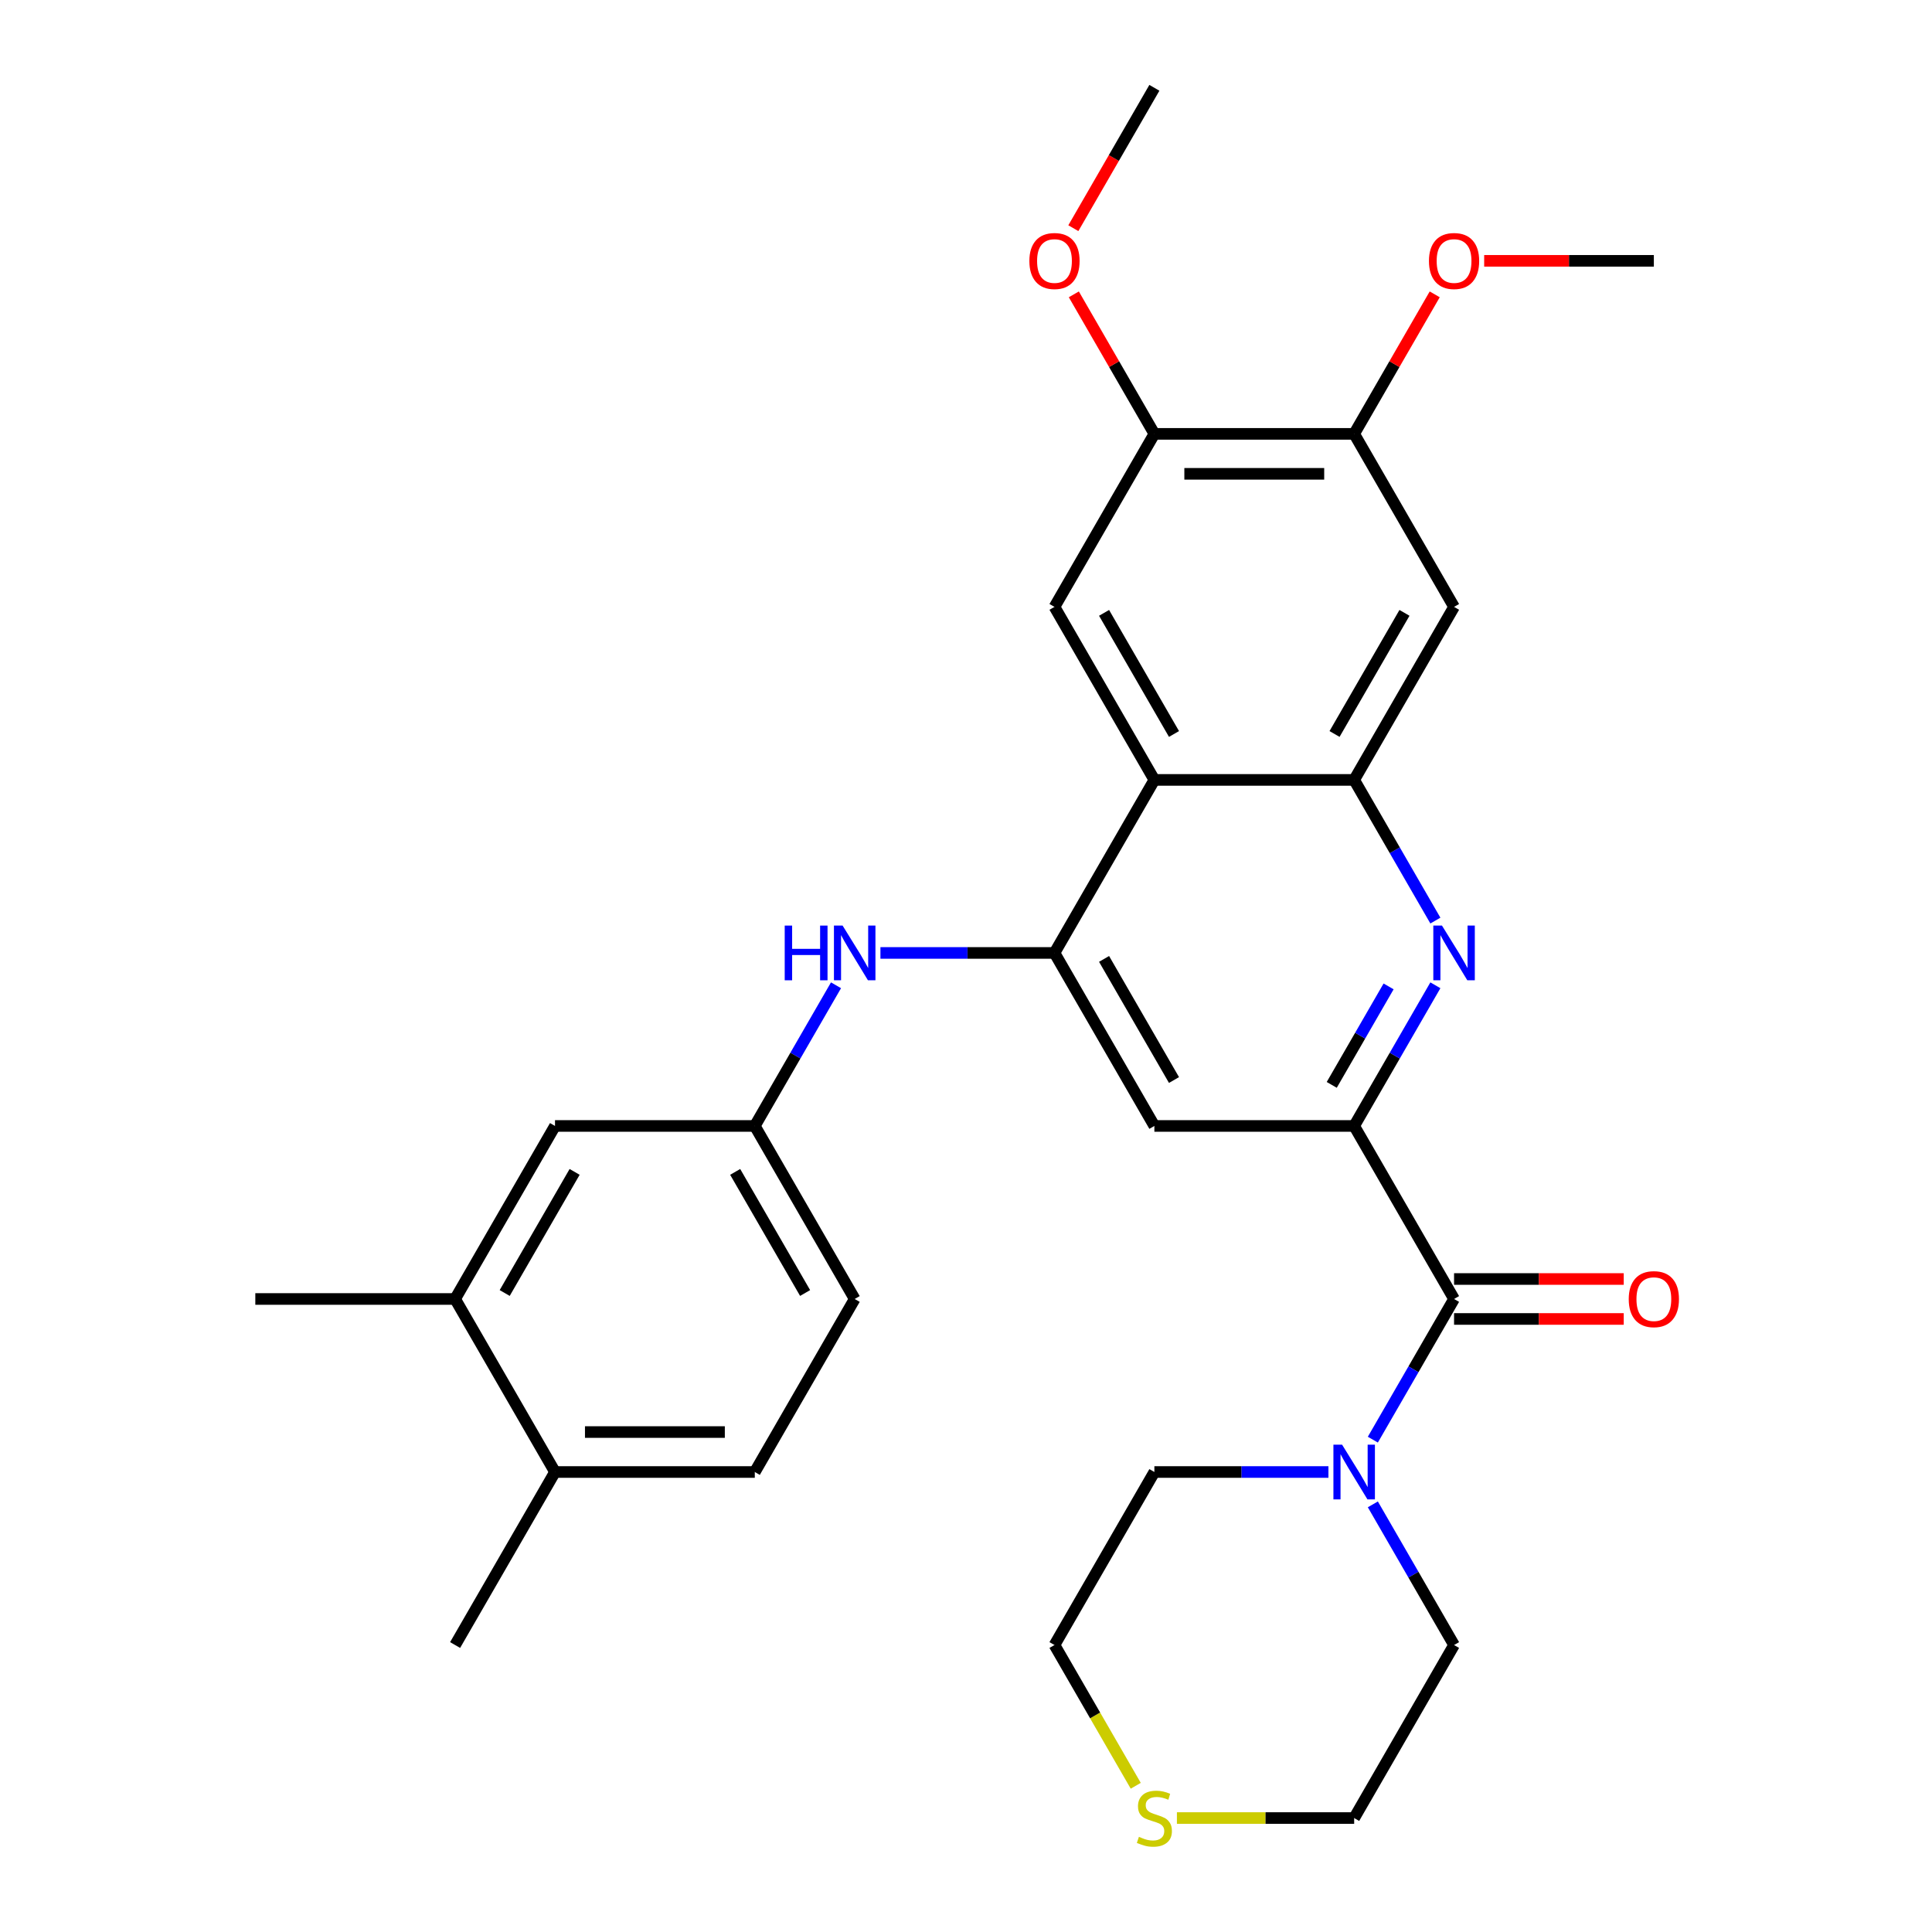<?xml version='1.0' encoding='iso-8859-1'?>
<svg version='1.1' baseProfile='full'
              xmlns='http://www.w3.org/2000/svg'
                      xmlns:rdkit='http://www.rdkit.org/xml'
                      xmlns:xlink='http://www.w3.org/1999/xlink'
                  xml:space='preserve'
width='1000px' height='1000px' viewBox='0 0 1000 1000'>
<!-- END OF HEADER -->
<rect style='opacity:1.0;fill:#FFFFFF;stroke:none' width='1000' height='1000' x='0' y='0'> </rect>
<path class='bond-0' d='M 700.914,582.794 L 721.933,546.389' style='fill:none;fill-rule:evenodd;stroke:#000000;stroke-width:6px;stroke-linecap:butt;stroke-linejoin:miter;stroke-opacity:1' />
<path class='bond-0' d='M 721.933,546.389 L 742.952,509.983' style='fill:none;fill-rule:evenodd;stroke:#0000FF;stroke-width:6px;stroke-linecap:butt;stroke-linejoin:miter;stroke-opacity:1' />
<path class='bond-0' d='M 689.309,561.532 L 704.022,536.048' style='fill:none;fill-rule:evenodd;stroke:#000000;stroke-width:6px;stroke-linecap:butt;stroke-linejoin:miter;stroke-opacity:1' />
<path class='bond-0' d='M 704.022,536.048 L 718.735,510.564' style='fill:none;fill-rule:evenodd;stroke:#0000FF;stroke-width:6px;stroke-linecap:butt;stroke-linejoin:miter;stroke-opacity:1' />
<path class='bond-4' d='M 700.914,582.794 L 752.62,672.351' style='fill:none;fill-rule:evenodd;stroke:#000000;stroke-width:6px;stroke-linecap:butt;stroke-linejoin:miter;stroke-opacity:1' />
<path class='bond-5' d='M 700.914,582.794 L 597.503,582.794' style='fill:none;fill-rule:evenodd;stroke:#000000;stroke-width:6px;stroke-linecap:butt;stroke-linejoin:miter;stroke-opacity:1' />
<path class='bond-2' d='M 742.952,476.493 L 721.933,440.087' style='fill:none;fill-rule:evenodd;stroke:#0000FF;stroke-width:6px;stroke-linecap:butt;stroke-linejoin:miter;stroke-opacity:1' />
<path class='bond-2' d='M 721.933,440.087 L 700.914,403.681' style='fill:none;fill-rule:evenodd;stroke:#000000;stroke-width:6px;stroke-linecap:butt;stroke-linejoin:miter;stroke-opacity:1' />
<path class='bond-1' d='M 597.503,403.681 L 545.798,493.238' style='fill:none;fill-rule:evenodd;stroke:#000000;stroke-width:6px;stroke-linecap:butt;stroke-linejoin:miter;stroke-opacity:1' />
<path class='bond-7' d='M 597.503,403.681 L 545.798,314.125' style='fill:none;fill-rule:evenodd;stroke:#000000;stroke-width:6px;stroke-linecap:butt;stroke-linejoin:miter;stroke-opacity:1' />
<path class='bond-7' d='M 607.659,379.907 L 571.465,317.217' style='fill:none;fill-rule:evenodd;stroke:#000000;stroke-width:6px;stroke-linecap:butt;stroke-linejoin:miter;stroke-opacity:1' />
<path class='bond-30' d='M 597.503,403.681 L 700.914,403.681' style='fill:none;fill-rule:evenodd;stroke:#000000;stroke-width:6px;stroke-linecap:butt;stroke-linejoin:miter;stroke-opacity:1' />
<path class='bond-8' d='M 700.914,403.681 L 752.62,314.125' style='fill:none;fill-rule:evenodd;stroke:#000000;stroke-width:6px;stroke-linecap:butt;stroke-linejoin:miter;stroke-opacity:1' />
<path class='bond-8' d='M 690.759,379.907 L 726.953,317.217' style='fill:none;fill-rule:evenodd;stroke:#000000;stroke-width:6px;stroke-linecap:butt;stroke-linejoin:miter;stroke-opacity:1' />
<path class='bond-3' d='M 545.798,493.238 L 597.503,582.794' style='fill:none;fill-rule:evenodd;stroke:#000000;stroke-width:6px;stroke-linecap:butt;stroke-linejoin:miter;stroke-opacity:1' />
<path class='bond-3' d='M 571.465,496.33 L 607.659,559.02' style='fill:none;fill-rule:evenodd;stroke:#000000;stroke-width:6px;stroke-linecap:butt;stroke-linejoin:miter;stroke-opacity:1' />
<path class='bond-9' d='M 545.798,493.238 L 500.755,493.238' style='fill:none;fill-rule:evenodd;stroke:#000000;stroke-width:6px;stroke-linecap:butt;stroke-linejoin:miter;stroke-opacity:1' />
<path class='bond-9' d='M 500.755,493.238 L 455.712,493.238' style='fill:none;fill-rule:evenodd;stroke:#0000FF;stroke-width:6px;stroke-linecap:butt;stroke-linejoin:miter;stroke-opacity:1' />
<path class='bond-6' d='M 752.62,672.351 L 731.601,708.757' style='fill:none;fill-rule:evenodd;stroke:#000000;stroke-width:6px;stroke-linecap:butt;stroke-linejoin:miter;stroke-opacity:1' />
<path class='bond-6' d='M 731.601,708.757 L 710.582,745.163' style='fill:none;fill-rule:evenodd;stroke:#0000FF;stroke-width:6px;stroke-linecap:butt;stroke-linejoin:miter;stroke-opacity:1' />
<path class='bond-14' d='M 752.62,682.692 L 796.533,682.692' style='fill:none;fill-rule:evenodd;stroke:#000000;stroke-width:6px;stroke-linecap:butt;stroke-linejoin:miter;stroke-opacity:1' />
<path class='bond-14' d='M 796.533,682.692 L 840.446,682.692' style='fill:none;fill-rule:evenodd;stroke:#FF0000;stroke-width:6px;stroke-linecap:butt;stroke-linejoin:miter;stroke-opacity:1' />
<path class='bond-14' d='M 752.62,662.01 L 796.533,662.01' style='fill:none;fill-rule:evenodd;stroke:#000000;stroke-width:6px;stroke-linecap:butt;stroke-linejoin:miter;stroke-opacity:1' />
<path class='bond-14' d='M 796.533,662.01 L 840.446,662.01' style='fill:none;fill-rule:evenodd;stroke:#FF0000;stroke-width:6px;stroke-linecap:butt;stroke-linejoin:miter;stroke-opacity:1' />
<path class='bond-22' d='M 710.582,778.653 L 731.601,815.059' style='fill:none;fill-rule:evenodd;stroke:#0000FF;stroke-width:6px;stroke-linecap:butt;stroke-linejoin:miter;stroke-opacity:1' />
<path class='bond-22' d='M 731.601,815.059 L 752.62,851.464' style='fill:none;fill-rule:evenodd;stroke:#000000;stroke-width:6px;stroke-linecap:butt;stroke-linejoin:miter;stroke-opacity:1' />
<path class='bond-23' d='M 687.589,761.908 L 642.546,761.908' style='fill:none;fill-rule:evenodd;stroke:#0000FF;stroke-width:6px;stroke-linecap:butt;stroke-linejoin:miter;stroke-opacity:1' />
<path class='bond-23' d='M 642.546,761.908 L 597.503,761.908' style='fill:none;fill-rule:evenodd;stroke:#000000;stroke-width:6px;stroke-linecap:butt;stroke-linejoin:miter;stroke-opacity:1' />
<path class='bond-10' d='M 545.798,314.125 L 597.503,224.568' style='fill:none;fill-rule:evenodd;stroke:#000000;stroke-width:6px;stroke-linecap:butt;stroke-linejoin:miter;stroke-opacity:1' />
<path class='bond-11' d='M 752.62,314.125 L 700.914,224.568' style='fill:none;fill-rule:evenodd;stroke:#000000;stroke-width:6px;stroke-linecap:butt;stroke-linejoin:miter;stroke-opacity:1' />
<path class='bond-13' d='M 432.719,509.983 L 411.7,546.389' style='fill:none;fill-rule:evenodd;stroke:#0000FF;stroke-width:6px;stroke-linecap:butt;stroke-linejoin:miter;stroke-opacity:1' />
<path class='bond-13' d='M 411.7,546.389 L 390.681,582.794' style='fill:none;fill-rule:evenodd;stroke:#000000;stroke-width:6px;stroke-linecap:butt;stroke-linejoin:miter;stroke-opacity:1' />
<path class='bond-20' d='M 597.503,224.568 L 576.658,188.462' style='fill:none;fill-rule:evenodd;stroke:#000000;stroke-width:6px;stroke-linecap:butt;stroke-linejoin:miter;stroke-opacity:1' />
<path class='bond-20' d='M 576.658,188.462 L 555.812,152.356' style='fill:none;fill-rule:evenodd;stroke:#FF0000;stroke-width:6px;stroke-linecap:butt;stroke-linejoin:miter;stroke-opacity:1' />
<path class='bond-32' d='M 597.503,224.568 L 700.914,224.568' style='fill:none;fill-rule:evenodd;stroke:#000000;stroke-width:6px;stroke-linecap:butt;stroke-linejoin:miter;stroke-opacity:1' />
<path class='bond-32' d='M 613.015,245.25 L 685.403,245.25' style='fill:none;fill-rule:evenodd;stroke:#000000;stroke-width:6px;stroke-linecap:butt;stroke-linejoin:miter;stroke-opacity:1' />
<path class='bond-21' d='M 700.914,224.568 L 721.76,188.462' style='fill:none;fill-rule:evenodd;stroke:#000000;stroke-width:6px;stroke-linecap:butt;stroke-linejoin:miter;stroke-opacity:1' />
<path class='bond-21' d='M 721.76,188.462 L 742.606,152.356' style='fill:none;fill-rule:evenodd;stroke:#FF0000;stroke-width:6px;stroke-linecap:butt;stroke-linejoin:miter;stroke-opacity:1' />
<path class='bond-12' d='M 235.564,672.351 L 287.27,582.794' style='fill:none;fill-rule:evenodd;stroke:#000000;stroke-width:6px;stroke-linecap:butt;stroke-linejoin:miter;stroke-opacity:1' />
<path class='bond-12' d='M 261.232,669.259 L 297.425,606.569' style='fill:none;fill-rule:evenodd;stroke:#000000;stroke-width:6px;stroke-linecap:butt;stroke-linejoin:miter;stroke-opacity:1' />
<path class='bond-26' d='M 235.564,672.351 L 132.153,672.351' style='fill:none;fill-rule:evenodd;stroke:#000000;stroke-width:6px;stroke-linecap:butt;stroke-linejoin:miter;stroke-opacity:1' />
<path class='bond-33' d='M 235.564,672.351 L 287.27,761.908' style='fill:none;fill-rule:evenodd;stroke:#000000;stroke-width:6px;stroke-linecap:butt;stroke-linejoin:miter;stroke-opacity:1' />
<path class='bond-15' d='M 390.681,582.794 L 287.27,582.794' style='fill:none;fill-rule:evenodd;stroke:#000000;stroke-width:6px;stroke-linecap:butt;stroke-linejoin:miter;stroke-opacity:1' />
<path class='bond-19' d='M 390.681,582.794 L 442.387,672.351' style='fill:none;fill-rule:evenodd;stroke:#000000;stroke-width:6px;stroke-linecap:butt;stroke-linejoin:miter;stroke-opacity:1' />
<path class='bond-19' d='M 380.526,606.569 L 416.719,669.259' style='fill:none;fill-rule:evenodd;stroke:#000000;stroke-width:6px;stroke-linecap:butt;stroke-linejoin:miter;stroke-opacity:1' />
<path class='bond-16' d='M 587.859,924.316 L 566.828,887.89' style='fill:none;fill-rule:evenodd;stroke:#CCCC00;stroke-width:6px;stroke-linecap:butt;stroke-linejoin:miter;stroke-opacity:1' />
<path class='bond-16' d='M 566.828,887.89 L 545.798,851.464' style='fill:none;fill-rule:evenodd;stroke:#000000;stroke-width:6px;stroke-linecap:butt;stroke-linejoin:miter;stroke-opacity:1' />
<path class='bond-31' d='M 609.169,941.021 L 655.042,941.021' style='fill:none;fill-rule:evenodd;stroke:#CCCC00;stroke-width:6px;stroke-linecap:butt;stroke-linejoin:miter;stroke-opacity:1' />
<path class='bond-31' d='M 655.042,941.021 L 700.914,941.021' style='fill:none;fill-rule:evenodd;stroke:#000000;stroke-width:6px;stroke-linecap:butt;stroke-linejoin:miter;stroke-opacity:1' />
<path class='bond-17' d='M 287.27,761.908 L 390.681,761.908' style='fill:none;fill-rule:evenodd;stroke:#000000;stroke-width:6px;stroke-linecap:butt;stroke-linejoin:miter;stroke-opacity:1' />
<path class='bond-17' d='M 302.782,741.226 L 375.169,741.226' style='fill:none;fill-rule:evenodd;stroke:#000000;stroke-width:6px;stroke-linecap:butt;stroke-linejoin:miter;stroke-opacity:1' />
<path class='bond-27' d='M 287.27,761.908 L 235.564,851.464' style='fill:none;fill-rule:evenodd;stroke:#000000;stroke-width:6px;stroke-linecap:butt;stroke-linejoin:miter;stroke-opacity:1' />
<path class='bond-18' d='M 390.681,761.908 L 442.387,672.351' style='fill:none;fill-rule:evenodd;stroke:#000000;stroke-width:6px;stroke-linecap:butt;stroke-linejoin:miter;stroke-opacity:1' />
<path class='bond-29' d='M 555.558,118.106 L 576.531,81.78' style='fill:none;fill-rule:evenodd;stroke:#FF0000;stroke-width:6px;stroke-linecap:butt;stroke-linejoin:miter;stroke-opacity:1' />
<path class='bond-29' d='M 576.531,81.78 L 597.503,45.455' style='fill:none;fill-rule:evenodd;stroke:#000000;stroke-width:6px;stroke-linecap:butt;stroke-linejoin:miter;stroke-opacity:1' />
<path class='bond-28' d='M 768.205,135.011 L 812.118,135.011' style='fill:none;fill-rule:evenodd;stroke:#FF0000;stroke-width:6px;stroke-linecap:butt;stroke-linejoin:miter;stroke-opacity:1' />
<path class='bond-28' d='M 812.118,135.011 L 856.031,135.011' style='fill:none;fill-rule:evenodd;stroke:#000000;stroke-width:6px;stroke-linecap:butt;stroke-linejoin:miter;stroke-opacity:1' />
<path class='bond-25' d='M 752.62,851.464 L 700.914,941.021' style='fill:none;fill-rule:evenodd;stroke:#000000;stroke-width:6px;stroke-linecap:butt;stroke-linejoin:miter;stroke-opacity:1' />
<path class='bond-24' d='M 597.503,761.908 L 545.798,851.464' style='fill:none;fill-rule:evenodd;stroke:#000000;stroke-width:6px;stroke-linecap:butt;stroke-linejoin:miter;stroke-opacity:1' />
<path  class='atom-1' d='M 746.36 479.078
L 755.64 494.078
Q 756.56 495.558, 758.04 498.238
Q 759.52 500.918, 759.6 501.078
L 759.6 479.078
L 763.36 479.078
L 763.36 507.398
L 759.48 507.398
L 749.52 490.998
Q 748.36 489.078, 747.12 486.878
Q 745.92 484.678, 745.56 483.998
L 745.56 507.398
L 741.88 507.398
L 741.88 479.078
L 746.36 479.078
' fill='#0000FF'/>
<path  class='atom-7' d='M 694.654 747.748
L 703.934 762.748
Q 704.854 764.228, 706.334 766.908
Q 707.814 769.588, 707.894 769.748
L 707.894 747.748
L 711.654 747.748
L 711.654 776.068
L 707.774 776.068
L 697.814 759.668
Q 696.654 757.748, 695.414 755.548
Q 694.214 753.348, 693.854 752.668
L 693.854 776.068
L 690.174 776.068
L 690.174 747.748
L 694.654 747.748
' fill='#0000FF'/>
<path  class='atom-10' d='M 406.167 479.078
L 410.007 479.078
L 410.007 491.118
L 424.487 491.118
L 424.487 479.078
L 428.327 479.078
L 428.327 507.398
L 424.487 507.398
L 424.487 494.318
L 410.007 494.318
L 410.007 507.398
L 406.167 507.398
L 406.167 479.078
' fill='#0000FF'/>
<path  class='atom-10' d='M 436.127 479.078
L 445.407 494.078
Q 446.327 495.558, 447.807 498.238
Q 449.287 500.918, 449.367 501.078
L 449.367 479.078
L 453.127 479.078
L 453.127 507.398
L 449.247 507.398
L 439.287 490.998
Q 438.127 489.078, 436.887 486.878
Q 435.687 484.678, 435.327 483.998
L 435.327 507.398
L 431.647 507.398
L 431.647 479.078
L 436.127 479.078
' fill='#0000FF'/>
<path  class='atom-15' d='M 843.031 672.431
Q 843.031 665.631, 846.391 661.831
Q 849.751 658.031, 856.031 658.031
Q 862.311 658.031, 865.671 661.831
Q 869.031 665.631, 869.031 672.431
Q 869.031 679.311, 865.631 683.231
Q 862.231 687.111, 856.031 687.111
Q 849.791 687.111, 846.391 683.231
Q 843.031 679.351, 843.031 672.431
M 856.031 683.911
Q 860.351 683.911, 862.671 681.031
Q 865.031 678.111, 865.031 672.431
Q 865.031 666.871, 862.671 664.071
Q 860.351 661.231, 856.031 661.231
Q 851.711 661.231, 849.351 664.031
Q 847.031 666.831, 847.031 672.431
Q 847.031 678.151, 849.351 681.031
Q 851.711 683.911, 856.031 683.911
' fill='#FF0000'/>
<path  class='atom-17' d='M 589.503 950.741
Q 589.823 950.861, 591.143 951.421
Q 592.463 951.981, 593.903 952.341
Q 595.383 952.661, 596.823 952.661
Q 599.503 952.661, 601.063 951.381
Q 602.623 950.061, 602.623 947.781
Q 602.623 946.221, 601.823 945.261
Q 601.063 944.301, 599.863 943.781
Q 598.663 943.261, 596.663 942.661
Q 594.143 941.901, 592.623 941.181
Q 591.143 940.461, 590.063 938.941
Q 589.023 937.421, 589.023 934.861
Q 589.023 931.301, 591.423 929.101
Q 593.863 926.901, 598.663 926.901
Q 601.943 926.901, 605.663 928.461
L 604.743 931.541
Q 601.343 930.141, 598.783 930.141
Q 596.023 930.141, 594.503 931.301
Q 592.983 932.421, 593.023 934.381
Q 593.023 935.901, 593.783 936.821
Q 594.583 937.741, 595.703 938.261
Q 596.863 938.781, 598.783 939.381
Q 601.343 940.181, 602.863 940.981
Q 604.383 941.781, 605.463 943.421
Q 606.583 945.021, 606.583 947.781
Q 606.583 951.701, 603.943 953.821
Q 601.343 955.901, 596.983 955.901
Q 594.463 955.901, 592.543 955.341
Q 590.663 954.821, 588.423 953.901
L 589.503 950.741
' fill='#CCCC00'/>
<path  class='atom-21' d='M 532.798 135.091
Q 532.798 128.291, 536.158 124.491
Q 539.518 120.691, 545.798 120.691
Q 552.078 120.691, 555.438 124.491
Q 558.798 128.291, 558.798 135.091
Q 558.798 141.971, 555.398 145.891
Q 551.998 149.771, 545.798 149.771
Q 539.558 149.771, 536.158 145.891
Q 532.798 142.011, 532.798 135.091
M 545.798 146.571
Q 550.118 146.571, 552.438 143.691
Q 554.798 140.771, 554.798 135.091
Q 554.798 129.531, 552.438 126.731
Q 550.118 123.891, 545.798 123.891
Q 541.478 123.891, 539.118 126.691
Q 536.798 129.491, 536.798 135.091
Q 536.798 140.811, 539.118 143.691
Q 541.478 146.571, 545.798 146.571
' fill='#FF0000'/>
<path  class='atom-22' d='M 739.62 135.091
Q 739.62 128.291, 742.98 124.491
Q 746.34 120.691, 752.62 120.691
Q 758.9 120.691, 762.26 124.491
Q 765.62 128.291, 765.62 135.091
Q 765.62 141.971, 762.22 145.891
Q 758.82 149.771, 752.62 149.771
Q 746.38 149.771, 742.98 145.891
Q 739.62 142.011, 739.62 135.091
M 752.62 146.571
Q 756.94 146.571, 759.26 143.691
Q 761.62 140.771, 761.62 135.091
Q 761.62 129.531, 759.26 126.731
Q 756.94 123.891, 752.62 123.891
Q 748.3 123.891, 745.94 126.691
Q 743.62 129.491, 743.62 135.091
Q 743.62 140.811, 745.94 143.691
Q 748.3 146.571, 752.62 146.571
' fill='#FF0000'/>
</svg>
